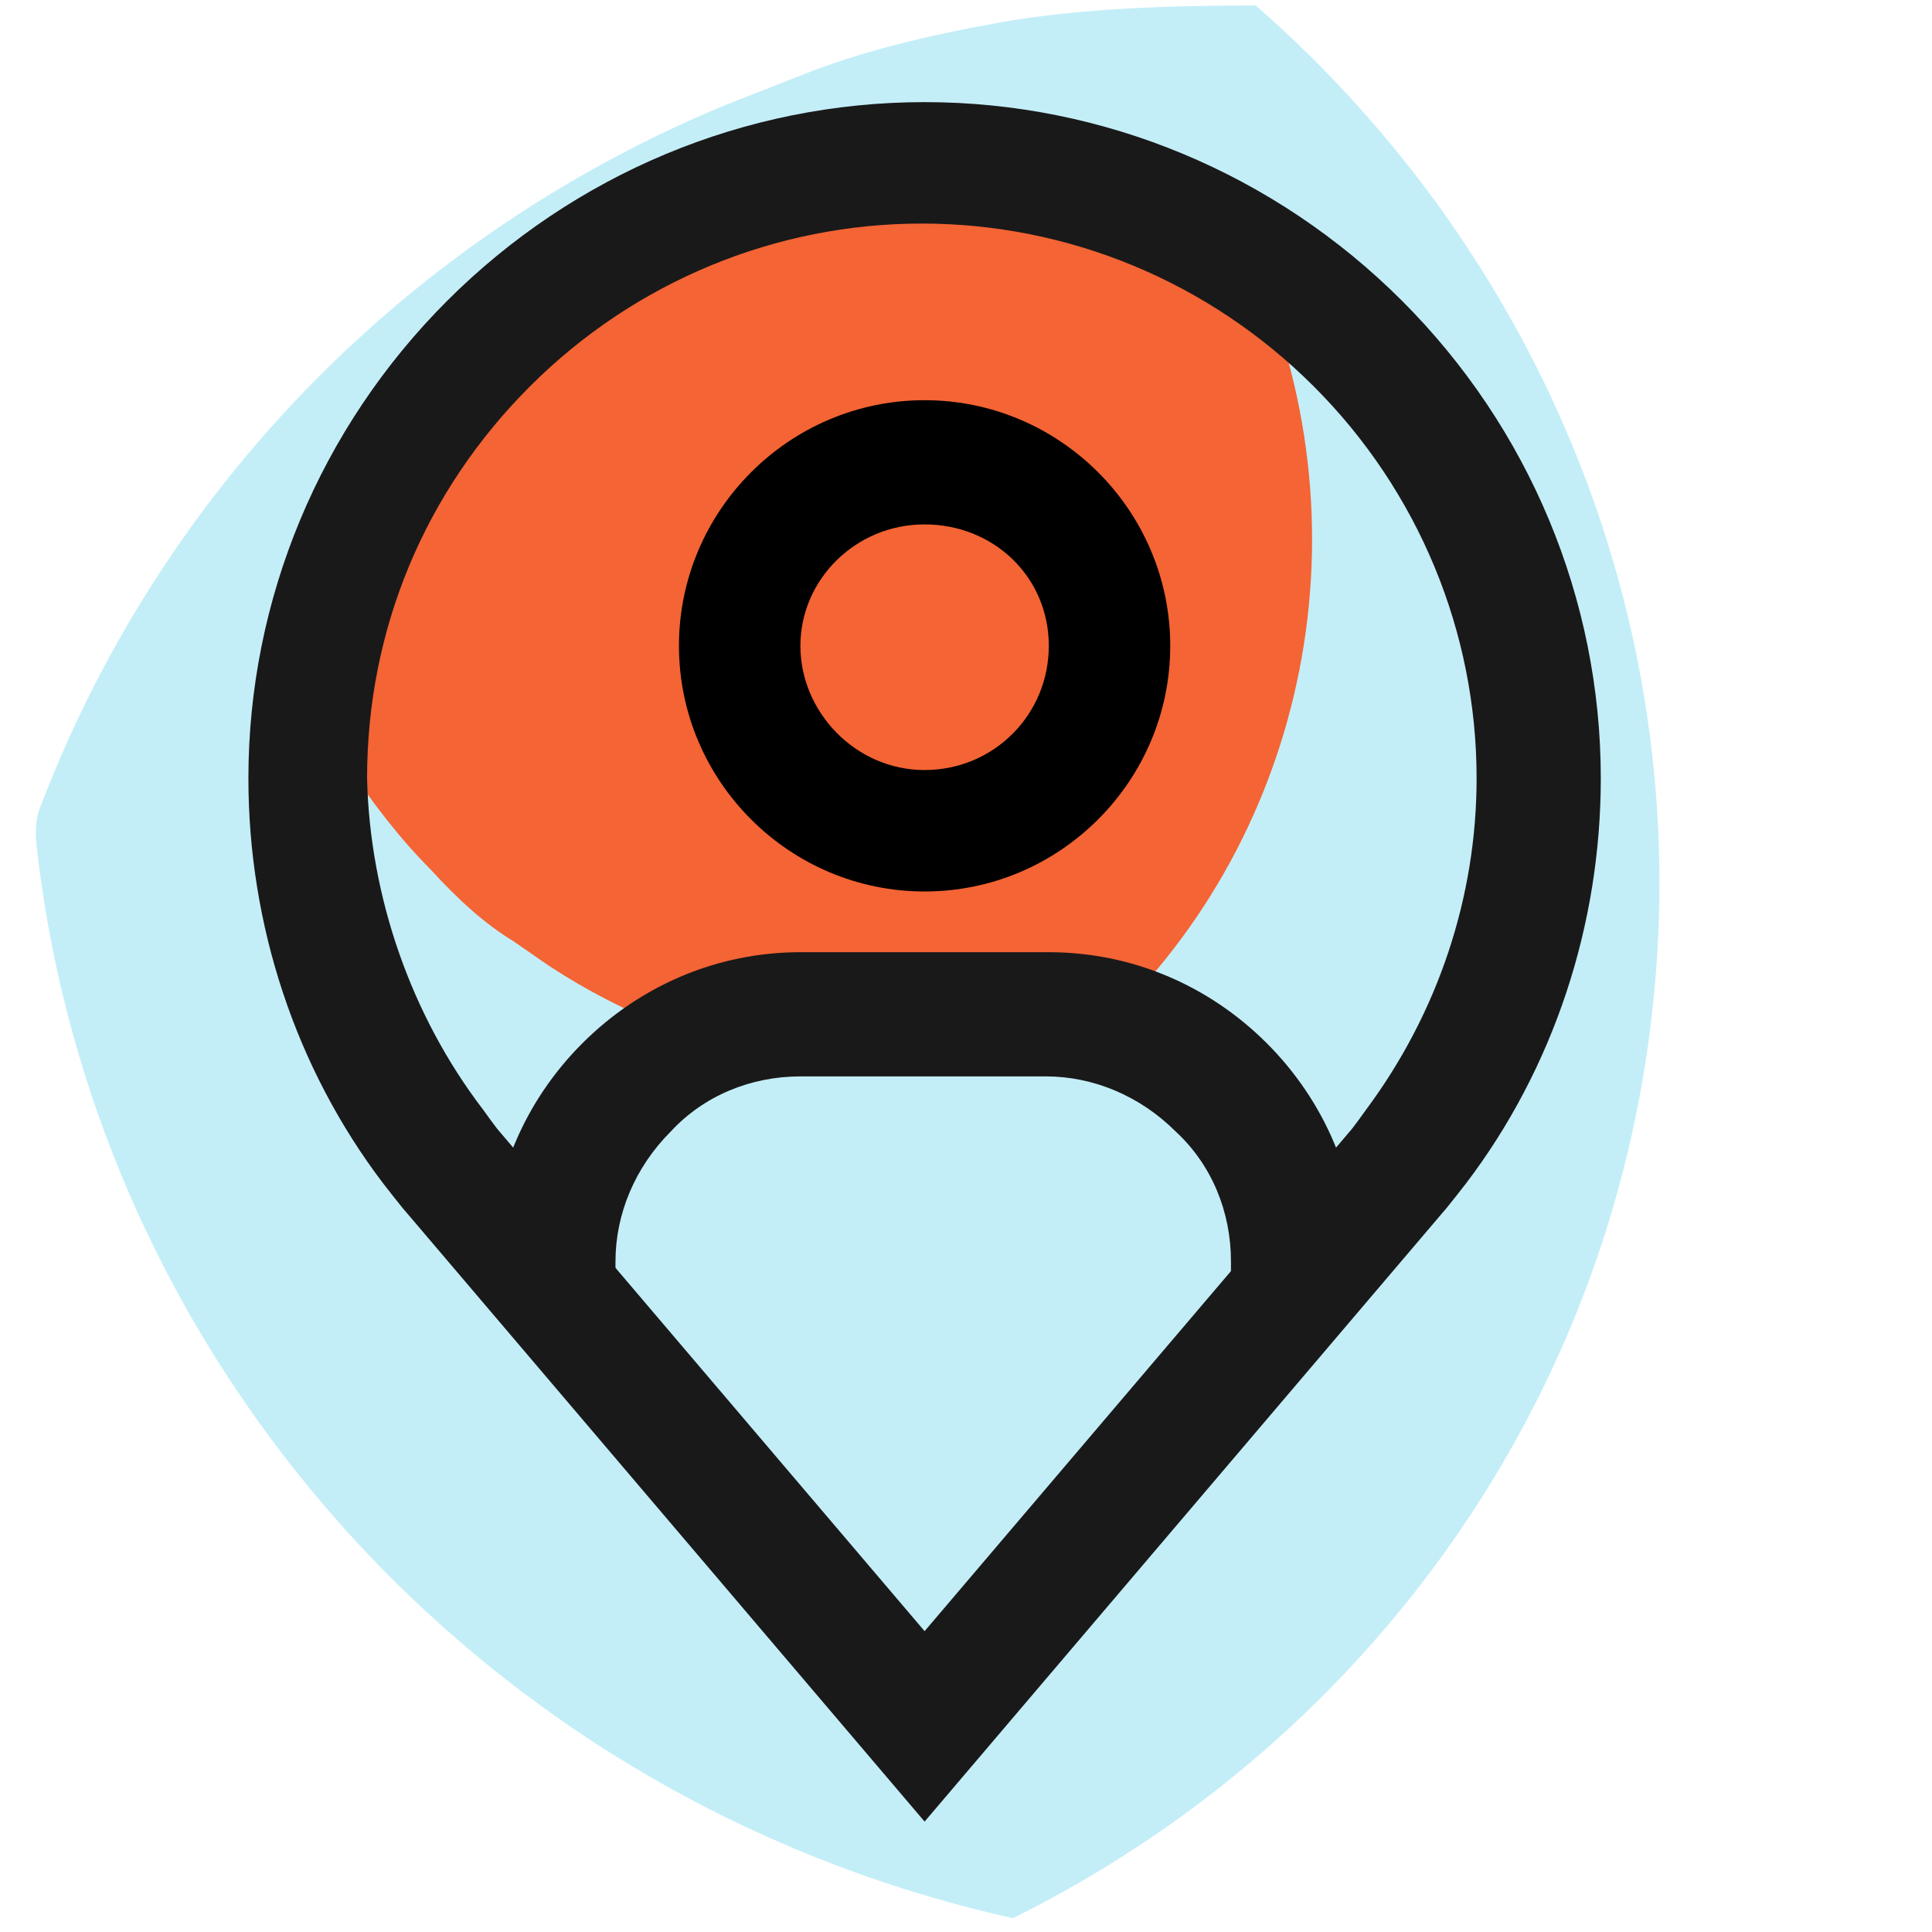 <?xml version="1.0" encoding="utf-8"?>
<!-- Generator: Adobe Illustrator 27.2.0, SVG Export Plug-In . SVG Version: 6.00 Build 0)  -->
<svg version="1.1" id="Layer_1" xmlns="http://www.w3.org/2000/svg" xmlns:xlink="http://www.w3.org/1999/xlink" x="0px" y="0px"
	 viewBox="0 0 70 70" style="enable-background:new 0 0 70 70;" xml:space="preserve">
<style type="text/css">
	.st0{clip-path:url(#SVGID_00000021110759094410157520000002330694047490146989_);}
	.st1{fill:#C3EEF8;}
	.st2{fill:#F46434;}
	.st3{fill:#1A1919;}
	.st4{fill-rule:evenodd;clip-rule:evenodd;}
</style>
<g>
	<defs>
		<rect id="SVGID_1_" width="70" height="70"/>
	</defs>
	<clipPath id="SVGID_00000063594822260088858860000004858975957176618920_">
		<use xlink:href="#SVGID_1_"  style="overflow:visible;"/>
	</clipPath>
	<g style="clip-path:url(#SVGID_00000063594822260088858860000004858975957176618920_);">
		<path class="st1" d="M59.8,37.2c-1.8,14.4-10.8,26.2-23.1,32.3C17.4,65.2,3.3,49.3,1.3,30.4c0-0.3,0-0.7,0.1-1
			C5.8,17.7,14.9,8.5,26.3,3.8l2.8-1.1c2-0.8,4.4-1.4,7.2-1.9c2.9-0.5,6-0.6,9.2-0.6C55.8,9.2,61.6,22.8,59.8,37.2z"/>
		<path class="st2" d="M24.4,10c6.9-3.6,14.9-3.3,21.3,0.2c4,9.8,1.3,20.9-6.4,27.6c-0.1,0.1-0.3,0.2-0.5,0.3
			c-6.5,1.7-13.4,0.5-18.9-3.1l-1.3-0.9c-1-0.6-2-1.5-3-2.6c-1.1-1.1-2.1-2.4-3.1-3.9C13.3,20.4,17.5,13.6,24.4,10z"/>
		<path class="st3" d="M33.5,66L14.7,43.9c-0.1-0.1-0.8-1-0.8-1C10.7,38.7,9,33.5,9,28.2c0-6.5,2.6-12.7,7.2-17.3
			C20.8,6.3,27,3.7,33.5,3.7s12.7,2.6,17.3,7.2c4.6,4.6,7.2,10.8,7.2,17.3c0,5.3-1.7,10.5-4.9,14.7l0,0c0,0-0.7,0.9-0.8,1L33.5,66z
			 M17.5,40.2c0,0,0.5,0.7,0.6,0.8l15.4,18.1L48.9,41c0.1-0.1,0.6-0.8,0.6-0.8c2.6-3.5,4-7.7,4-12c0-5.3-2.1-10.4-5.9-14.2
			c-3.8-3.8-8.9-5.9-14.2-5.9s-10.4,2.1-14.2,5.9c-3.8,3.8-5.9,8.8-5.9,14.2C13.4,32.5,14.9,36.8,17.5,40.2z"/>
		<path class="st4" d="M42.4,23.4c0,4.9-4,8.9-8.9,8.9c-4.9,0-8.9-4-8.9-8.9c0-4.9,4-8.9,8.9-8.9C38.4,14.5,42.4,18.5,42.4,23.4z
			 M33.5,27.9c2.5,0,4.5-2,4.5-4.5S36,19,33.5,19C31,19,29,21,29,23.4S31,27.9,33.5,27.9z"/>
		<path class="st3" d="M49.1,46.8l-4.5,5.6v-6.7c0-1.8-0.7-3.5-2-4.7c-1.3-1.3-3-2-4.7-2H29c-1.8,0-3.5,0.7-4.7,2
			c-1.3,1.3-2,3-2,4.7v6.7l-4.5-5.6v-1.1c0-3,1.2-5.8,3.3-7.9s4.9-3.3,7.9-3.3H38c3,0,5.8,1.2,7.9,3.3s3.3,4.9,3.3,7.9V46.8z"/>
	</g>
</g>
</svg>
